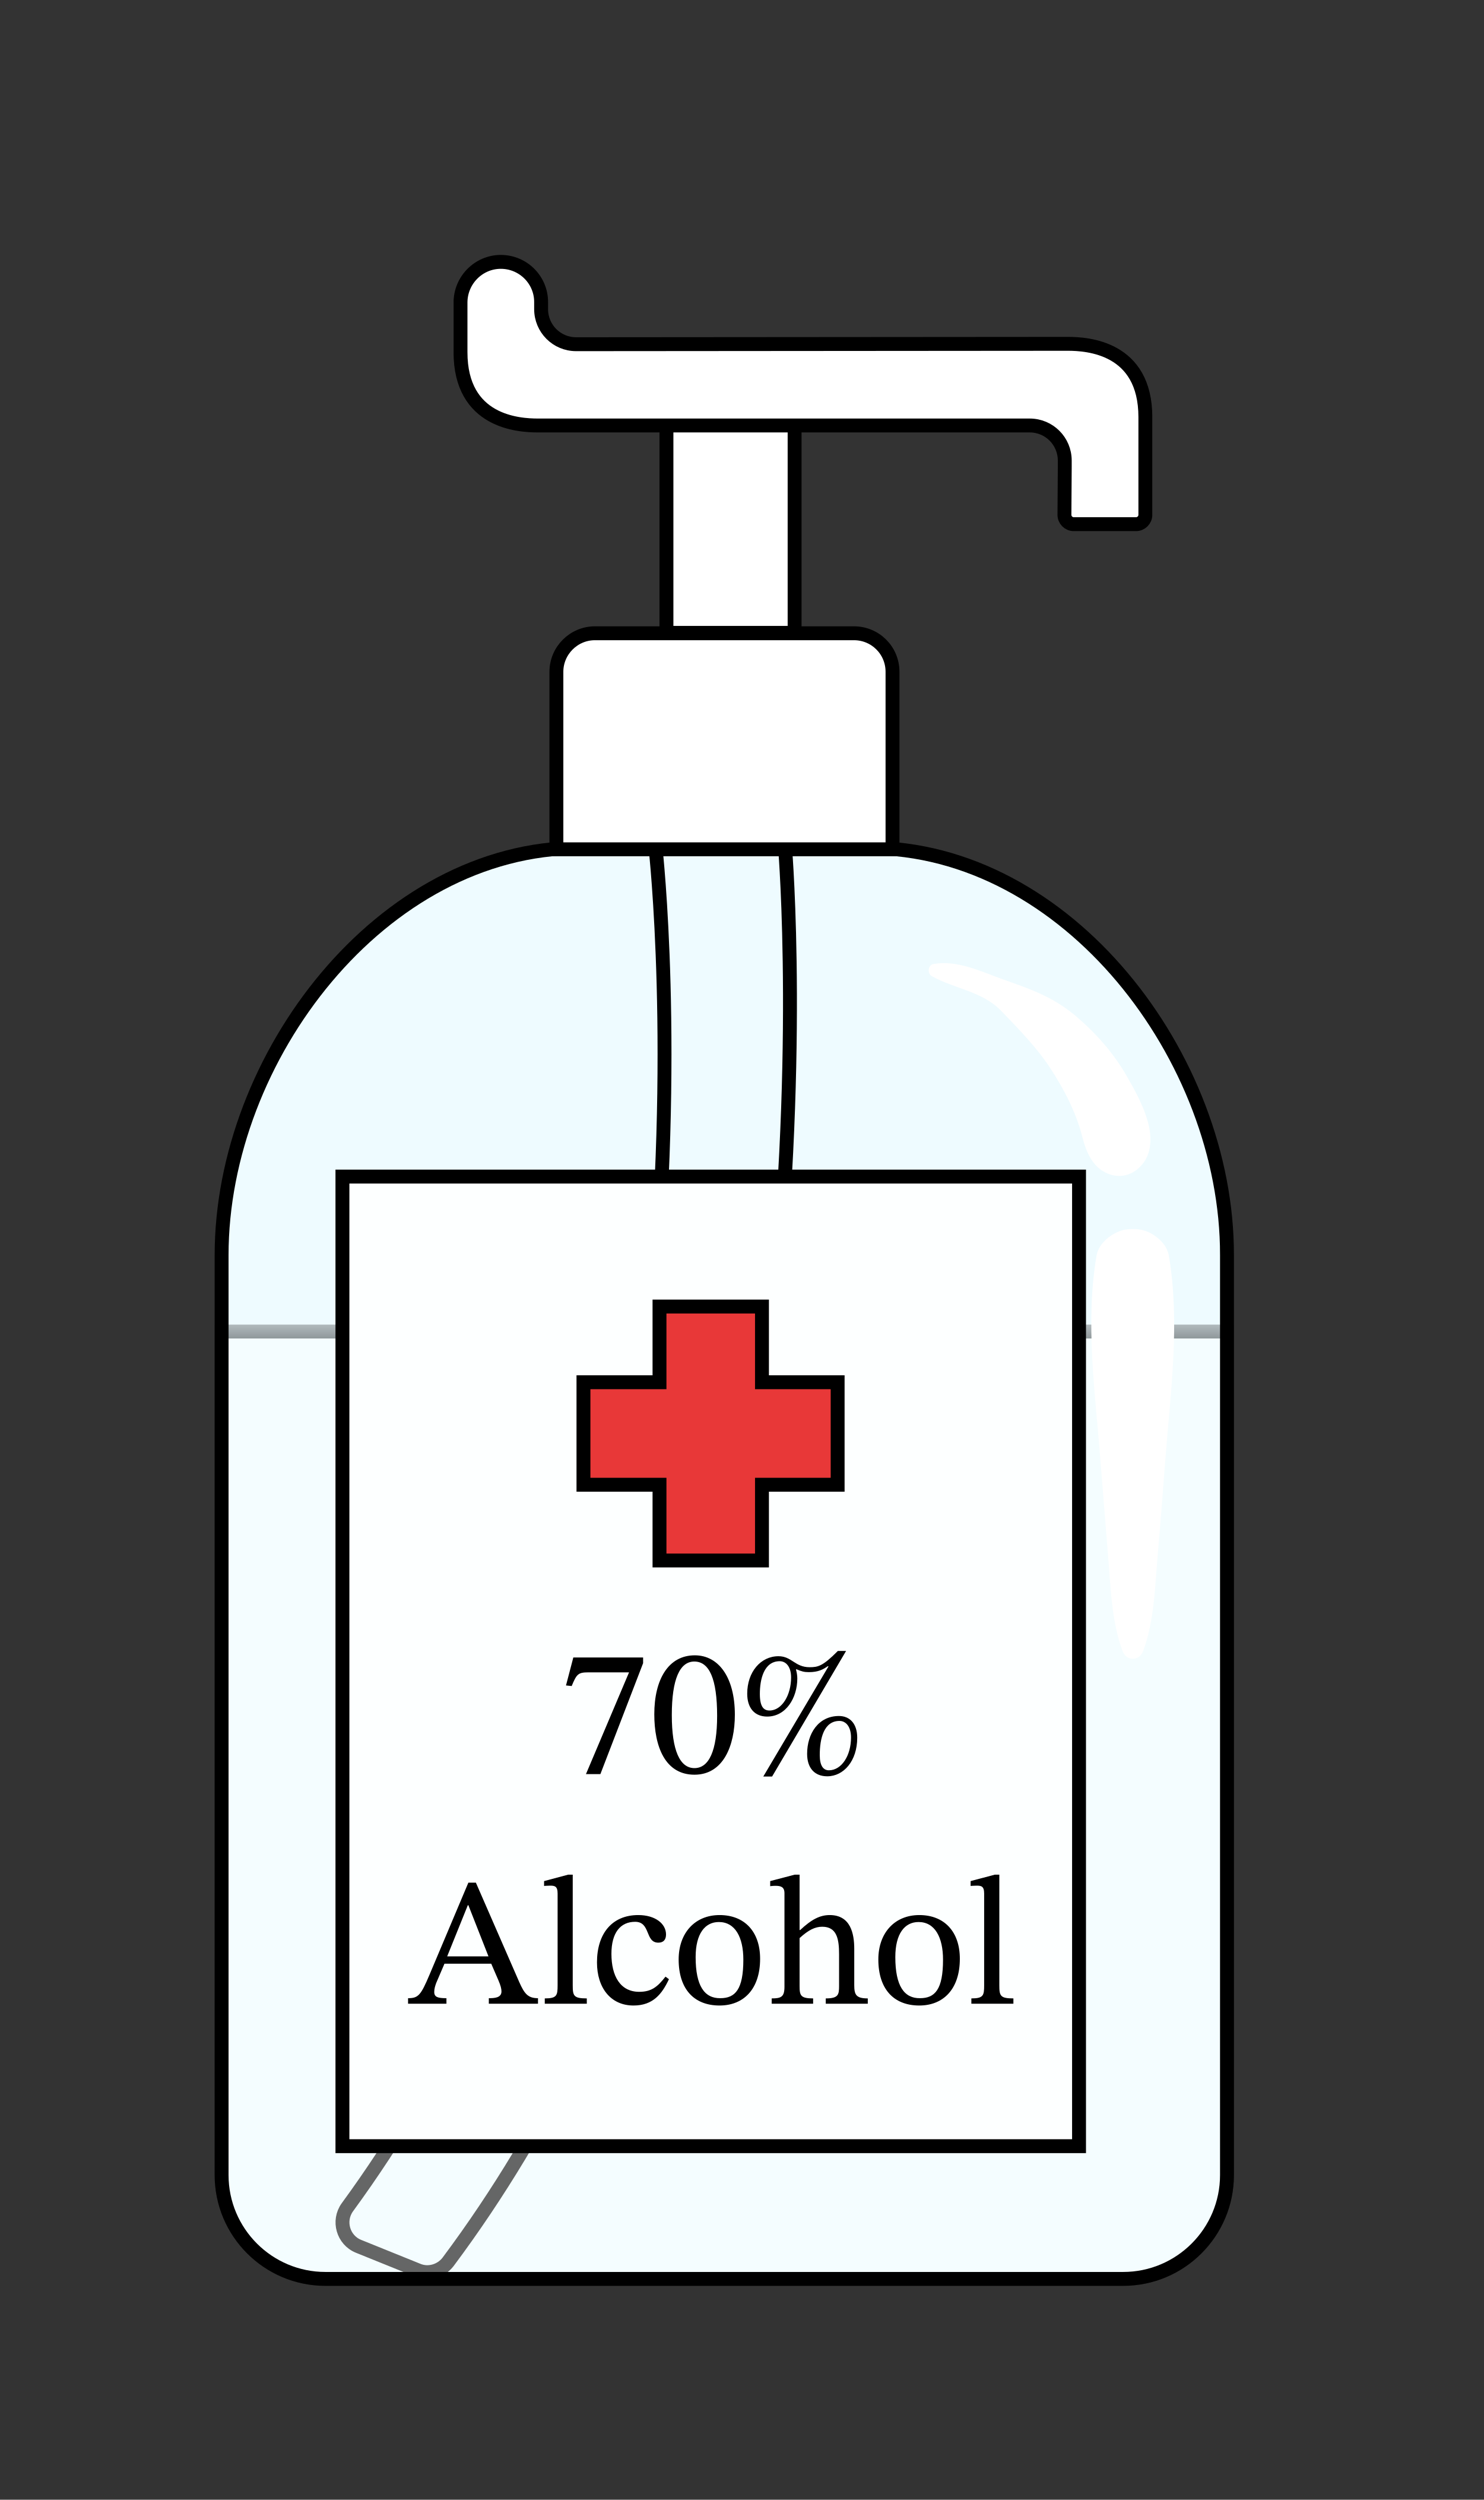<svg width="145.653" height="245.253" viewBox="0 0 109.24 183.94" class="displayed_equation" xmlns="http://www.w3.org/2000/svg" xmlns:xlink="http://www.w3.org/1999/xlink">
  <rect x="0" y="0" width="109.24" height="183.94" fill="#333333" stroke="none"/>
  <defs>
    <clipPath id="svg354154015468tikz_00001c">
      <path d="M 0.547 0.184 L 11.004 0.184 L 11.004 17.082 L 0.547 17.082 Z M 0.547 0.184" />
    </clipPath>
    <clipPath id="svg354154015468tikz_00001b">
      <path d="M 1 0.184 L 11 0.184 L 11 17 L 1 17 Z M 1 0.184" />
    </clipPath>
    <clipPath id="svg354154015468tikz_00001D">
      <path d="M 15.734 61 L 91 61 L 91 168.203 L 15.734 168.203 Z M 15.734 61" />
    </clipPath>
    <clipPath id="svg354154015468tikz_00001e">
      <path d="M 1 1 L 75.832 1 L 75.832 107 L 1 107 Z M 1 1" />
    </clipPath>
    <clipPath id="svg354154015468tikz_00001f">
      <path d="M 0.801 0.887 L 75.832 0.887 L 75.832 107.203 L 0.801 107.203 Z M 0.801 0.887" />
    </clipPath>
    <clipPath id="svg354154015468tikz_00001d">
      <path d="M0 0H76V108H0z" />
    </clipPath>
    <clipPath id="svg354154015468tikz_00001h">
      <path d="M 0.445 0.086 L 26 0.086 L 26 17 L 0.445 17 Z M 0.445 0.086" />
    </clipPath>
    <clipPath id="svg354154015468tikz_00001i">
      <path d="M 0.445 0.086 L 26.211 0.086 L 26.211 17.008 L 0.445 17.008 Z M 0.445 0.086" />
    </clipPath>
    <clipPath id="svg354154015468tikz_00001g">
      <path d="M0 0H27V18H0z" />
    </clipPath>
    <clipPath id="svg354154015468tikz_00001k">
      <path d="M 0.391 1 L 51.82 1 L 51.82 21 L 0.391 21 Z M 0.391 1" />
    </clipPath>
    <clipPath id="svg354154015468tikz_00001l">
      <path d="M 0.391 0.758 L 51.82 0.758 L 51.82 21.078 L 0.391 21.078 Z M 0.391 0.758" />
    </clipPath>
    <clipPath id="svg354154015468tikz_00001j">
      <path d="M0 0H52V22H0z" />
    </clipPath>
    <clipPath id="svg354154015468tikz_00001H">
      <path d="M 15.734 48 L 73 48 L 73 168.203 L 15.734 168.203 Z M 15.734 48" />
    </clipPath>
    <clipPath id="svg354154015468tikz_00001I">
      <path d="M 15.734 97.344 L 90.945 97.344 L 90.945 168.203 L 15.734 168.203 Z M 15.734 97.344" />
    </clipPath>
    <clipPath id="svg354154015468tikz_00001a">
      <path d="M0 0H12V18H0z" />
    </clipPath>
    <clipPath id="svg354154015468tikz_00001n">
      <path d="M 0.734 0.344 L 75.945 0.344 L 75.945 71.203 L 0.734 71.203 Z M 0.734 0.344" />
    </clipPath>
    <clipPath id="svg354154015468tikz_00001m">
      <path d="M0 0H76V72H0z" />
    </clipPath>
    <clipPath id="svg354154015468tikz_00001z">
      <path d="M0 0H21V21H0z" />
    </clipPath>
    <clipPath id="svg354154015468tikz_00001u">
      <path d="M 0.734 0.344 L 75.945 0.344 L 75.945 71.203 L 0.734 71.203 Z M 0.734 0.344" />
    </clipPath>
    <clipPath id="svg354154015468tikz_00001r">
      <path d="M 1 0.469 L 75.828 0.469 L 75.828 71 L 1 71 Z M 1 0.469" />
    </clipPath>
    <clipPath id="svg354154015468tikz_00001s">
      <path d="M 0.801 0.469 L 75.828 0.469 L 75.828 71.203 L 0.801 71.203 Z M 0.801 0.469" />
    </clipPath>
    <clipPath id="svg354154015468tikz_00001q">
      <path d="M0 0H76V72H0z" />
    </clipPath>
    <clipPath id="svg354154015468tikz_00001t">
      <path d="M0 0H76V72H0z" />
    </clipPath>
    <clipPath id="svg354154015468tikz_00001x">
      <path d="M 1 0.066 L 55.941 0.066 L 55.941 72 L 1 72 Z M 1 0.066" />
    </clipPath>
    <clipPath id="svg354154015468tikz_00001y">
      <path d="M 0.695 0.066 L 55.941 0.066 L 55.941 72.438 L 0.695 72.438 Z M 0.695 0.066" />
    </clipPath>
    <clipPath id="svg354154015468tikz_00001w">
      <path d="M0 0H56V73H0z" />
    </clipPath>
    <clipPath id="svg354154015468tikz_00001A">
      <path d="M 0.438 1 L 20 1 L 20 20 L 0.438 20 Z M 0.438 1" />
    </clipPath>
    <clipPath id="svg354154015468tikz_00001B">
      <path d="M 0.438 0.629 L 20.172 0.629 L 20.172 20.336 L 0.438 20.336 Z M 0.438 0.629" />
    </clipPath>
    <g id="svg354154015468tikz_00001v" clip-path="url(#svg354154015468tikz_00001q)">
      <g clip-path="url(#svg354154015468tikz_00001r)">
        <path d="M 1.312 0.98 L 1.312 63.051 C 1.312 67.266 4.738 70.691 8.957 70.691 L 67.676 70.691 C 71.895 70.691 75.32 67.266 75.32 63.051 L 75.32 0.98 Z M 1.312 0.98" fill="#fdffff" />
      </g>
      <g clip-path="url(#svg354154015468tikz_00001s)">
        <path d="M 163.125 859.595 L 163.125 238.892 C 163.125 196.744 197.383 162.486 239.57 162.486 L 826.758 162.486 C 868.945 162.486 903.203 196.744 903.203 238.892 L 903.203 859.595 Z M 163.125 859.595" transform="matrix(.1 0 0 -.1 -15 86.94)" fill="none" stroke-width="10.226" stroke="#000" stroke-miterlimit="10" />
      </g>
    </g>
    <g clip-path="url(#svg354154015468tikz_00001m)">
      <g clip-path="url(#svg354154015468tikz_00001n)" id="svg354154015468tikz_00001p">
        <path d="M 0.734 71.203 L 75.945 71.203 L 75.945 0.344 L 0.734 0.344 Z M 0.734 71.203" fill-opacity=".4" />
      </g>
    </g>
    <g clip-path="url(#svg354154015468tikz_00001t)">
      <g clip-path="url(#svg354154015468tikz_00001u)" id="svg354154015468tikz_00001J">
        <use xlink:href="#svg354154015468tikz_00001v" />
      </g>
    </g>
    <g id="svg354154015468tikz_00001F" clip-path="url(#svg354154015468tikz_00001g)">
      <g clip-path="url(#svg354154015468tikz_00001h)">
        <path d="M 22.863 0.598 L 3.793 0.598 C 2.234 0.598 0.957 1.875 0.957 3.434 L 0.957 16.496 L 25.699 16.496 L 25.699 3.434 C 25.699 1.848 24.422 0.598 22.863 0.598 Z M 22.863 0.598" fill="#fff" />
      </g>
      <g clip-path="url(#svg354154015468tikz_00001i)">
        <path d="M 628.633 1373.423 L 437.93 1373.423 C 422.344 1373.423 409.57 1360.65 409.57 1345.064 L 409.57 1214.439 L 656.992 1214.439 L 656.992 1345.064 C 656.992 1360.923 644.219 1373.423 628.633 1373.423 Z M 628.633 1373.423" transform="matrix(.1 0 0 -.1 -40 137.94)" fill="none" stroke-width="10.226" stroke="#000" stroke-miterlimit="10" />
      </g>
    </g>
    <g id="svg354154015468tikz_00001M" clip-path="url(#svg354154015468tikz_00001z)">
      <g clip-path="url(#svg354154015468tikz_00001A)">
        <path d="M 19.66 6.711 L 14.09 6.711 L 14.09 1.141 L 6.547 1.141 L 6.547 6.711 L 0.949 6.711 L 0.949 14.254 L 6.547 14.254 L 6.547 19.828 L 14.09 19.828 L 14.09 14.254 L 19.66 14.254 Z M 19.66 6.711" fill="#e83838" />
      </g>
      <g clip-path="url(#svg354154015468tikz_00001B)">
        <path d="M 616.602 822.291 L 560.898 822.291 L 560.898 877.994 L 485.469 877.994 L 485.469 822.291 L 429.492 822.291 L 429.492 746.861 L 485.469 746.861 L 485.469 691.119 L 560.898 691.119 L 560.898 746.861 L 616.602 746.861 Z M 616.602 822.291" transform="matrix(.1 0 0 -.1 -42 88.94)" fill="none" stroke-width="10.226" stroke="#000" stroke-miterlimit="10" />
      </g>
    </g>
    <g id="svg354154015468tikz_00001C" clip-path="url(#svg354154015468tikz_00001a)">
      <g clip-path="url(#svg354154015468tikz_00001b)">
        <path d="M 1.059 16.57 L 10.492 16.57 L 10.492 0.695 L 1.059 0.695 Z M 1.059 16.57" fill="#fff" />
      </g>
      <g clip-path="url(#svg354154015468tikz_00001c)">
        <path d="M 490.586 1373.697 L 584.922 1373.697 L 584.922 1532.447 L 490.586 1532.447 Z M 490.586 1373.697" transform="matrix(.1 0 0 -.1 -48 153.94)" fill="none" stroke-width="10.226" stroke="#000" stroke-miterlimit="10" />
      </g>
    </g>
    <g id="svg354154015468tikz_00001L" clip-path="url(#svg354154015468tikz_00001w)">
      <g clip-path="url(#svg354154015468tikz_00001x)">
        <path d="M 1.207 71.926 L 55.43 71.926 L 55.43 0.578 L 1.207 0.578 Z M 1.207 71.926" fill="#fdffff" />
      </g>
      <g clip-path="url(#svg354154015468tikz_00001y)">
        <path d="M 252.07 260.142 L 794.297 260.142 L 794.297 973.619 L 252.07 973.619 Z M 252.07 260.142" transform="matrix(.1 0 0 -.1 -24 97.94)" fill="none" stroke-width="10.226" stroke="#000" stroke-miterlimit="10" />
      </g>
    </g>
    <g id="svg354154015468tikz_00001E" clip-path="url(#svg354154015468tikz_00001d)">
      <g clip-path="url(#svg354154015468tikz_00001e)">
        <path d="M 48.965 1.395 L 27.668 1.395 C 13.121 1.395 1.312 16.785 1.312 31.355 L 1.312 99.051 C 1.312 103.266 4.738 106.691 8.957 106.691 L 67.676 106.691 C 71.895 106.691 75.32 103.266 75.32 99.051 L 75.32 31.355 C 75.344 16.785 63.535 1.395 48.965 1.395 Z M 48.965 1.395" fill="#eefbff" />
      </g>
      <g clip-path="url(#svg354154015468tikz_00001f)">
        <path d="M 639.648 1215.455 L 426.68 1215.455 C 281.211 1215.455 163.125 1061.548 163.125 915.845 L 163.125 238.892 C 163.125 196.744 197.383 162.486 239.57 162.486 L 826.758 162.486 C 868.945 162.486 903.203 196.744 903.203 238.892 L 903.203 915.845 C 903.438 1061.548 785.352 1215.455 639.648 1215.455 Z M 639.648 1215.455" transform="matrix(.1 0 0 -.1 -15 122.94)" fill="none" stroke-width="10.226" stroke="#000" stroke-miterlimit="10" />
      </g>
    </g>
    <g id="svg354154015468tikz_00001G" clip-path="url(#svg354154015468tikz_00001j)">
      <g clip-path="url(#svg354154015468tikz_00001k)">
        <path d="M 45.379 16.379 L 45.379 15.891 C 45.379 14.461 44.23 13.309 42.797 13.309 L 6.602 13.309 C 5.168 13.309 0.898 13.055 0.898 7.914 L 0.898 4.262 C 0.898 2.625 2.227 1.27 3.863 1.27 C 5.527 1.27 6.855 2.625 6.832 4.262 L 6.832 4.746 C 6.832 6.176 7.98 7.328 9.41 7.328 L 45.609 7.301 C 47.043 7.301 51.312 7.559 51.312 12.695 L 51.312 19.879 C 51.312 20.262 51.004 20.57 50.621 20.57 L 46.043 20.57 C 45.66 20.57 45.355 20.262 45.355 19.879 Z M 45.379 16.379" fill="#fff" />
      </g>
      <g clip-path="url(#svg354154015468tikz_00001l)">
        <path d="M 783.789 1495.611 L 783.789 1500.494 C 783.789 1514.791 772.305 1526.314 757.969 1526.314 L 396.016 1526.314 C 381.68 1526.314 338.984 1528.853 338.984 1580.259 L 338.984 1616.783 C 338.984 1633.15 352.266 1646.705 368.633 1646.705 C 385.273 1646.705 398.555 1633.15 398.32 1616.783 L 398.32 1611.939 C 398.32 1597.642 409.805 1586.119 424.102 1586.119 L 786.094 1586.392 C 800.43 1586.392 843.125 1583.814 843.125 1532.447 L 843.125 1460.611 C 843.125 1456.783 840.039 1453.697 836.211 1453.697 L 790.43 1453.697 C 786.602 1453.697 783.555 1456.783 783.555 1460.611 Z M 783.789 1495.611" transform="matrix(.1 0 0 -.1 -33 165.94)" fill="none" stroke-width="10.226" stroke="#000" stroke-miterlimit="10" />
      </g>
    </g>
    <filter id="svg354154015468tikz_00001o" filterUnits="objectBoundingBox" x="0%" y="0%" width="100%" height="100%">
      <feColorMatrix in="SourceGraphic" values="0 0 0 0 1 0 0 0 0 1 0 0 0 0 1 0 0 0 1 0" />
    </filter>
    <mask id="svg354154015468tikz_00001K">
      <g filter="url(#svg354154015468tikz_00001o)">
        <use xlink:href="#svg354154015468tikz_00001p" />
      </g>
    </mask>
  </defs>
  <use xlink:href="#svg354154015468tikz_00001C" transform="translate(48 30)" />
  <g clip-path="url(#svg354154015468tikz_00001D)">
    <use xlink:href="#svg354154015468tikz_00001E" transform="translate(15 61)" />
  </g>
  <use xlink:href="#svg354154015468tikz_00001F" transform="translate(40 46)" />
  <use xlink:href="#svg354154015468tikz_00001G" transform="translate(33 18)" />
  <g clip-path="url(#svg354154015468tikz_00001H)">
    <path d="M 482.656 1214.439 C 482.656 1214.439 549.375 617.017 255.664 215.142 C 248.516 205.181 252.578 191.119 263.828 186.509 L 307.539 168.853 C 315.469 165.533 324.688 168.345 329.805 174.986 C 630.43 577.369 578.008 1214.166 578.008 1214.166" transform="matrix(.1 0 0 -.1 0 183.94)" fill="none" stroke-width="10.226" stroke="#000" stroke-miterlimit="10" />
  </g>
  <g clip-path="url(#svg354154015468tikz_00001I)">
    <use xlink:href="#svg354154015468tikz_00001J" transform="translate(15 97)" mask="url(#svg354154015468tikz_00001K)" />
  </g>
  <path d="M82.93 79.164C81.934 77.426 80.578 75.918 79.043 74.641 77.41 73.312 75.824 72.773 73.883 72.086 72.219 71.496 70.508 70.629 68.719 70.934 68.281 71.012 68.258 71.648 68.59 71.828 70.277 72.773 72.297 72.93 73.703 74.387 74.98 75.715 76.336 77.094 77.332 78.629 78.328 80.16 79.199 81.824 79.66 83.613 79.965 84.816 80.477 86.066 81.805 86.449 82.828 86.734 83.773 86.246 84.312 85.352 85.387 83.484 83.902 80.852 82.93 79.164zM86.051 92.457C85.949 91.793 85.512 91.258 84.949 90.898 84.695 90.719 84.438 90.594 84.105 90.516 83.902 90.465 83.672 90.438 83.441 90.438 83.418 90.438 83.391 90.438 83.367 90.438L83.34 90.438C83.109 90.438 82.879 90.465 82.652 90.516 82.316 90.617 82.035 90.746 81.781 90.926 81.246 91.281 80.809 91.793 80.707 92.457 79.891 97.34 80.605 102.352 80.988 107.262 81.168 109.613 81.371 111.938 81.551 114.289 81.754 116.617 81.805 119.352 82.652 121.523 82.93 122.238 83.852 122.238 84.133 121.523 84.977 119.352 85.027 116.59 85.23 114.289 85.438 111.938 85.613 109.613 85.793 107.262 86.176 102.352 86.867 97.34 86.051 92.457zM86.051 92.457" fill="#fff" />
  <use xlink:href="#svg354154015468tikz_00001L" transform="translate(24 86)" />
  <use xlink:href="#svg354154015468tikz_00001M" transform="translate(42 95)" />
  <path d="M47.34 122.383L47.34 121.965 42.203 121.965 41.664 124.023 42.082 124.066C42.445 123.191 42.555 123.059 43.305 123.059L46.305 123.059 43.133 130.547 44.195 130.547 47.34 122.383M54.094 126.176C54.094 123.406 52.883 121.805 51.148 121.805 49.199 121.805 48.164 123.582 48.164 126.137 48.164 128.516 48.957 130.59 51.121 130.59 53.234 130.59 54.094 128.477 54.094 126.176zM52.789 126.258C52.789 128.84 52.184 130.105 51.121 130.105 50.047 130.105 49.453 128.812 49.453 126.203 49.453 123.543 50.047 122.262 51.109 122.262 52.211 122.262 52.789 123.527 52.789 126.258M58.234 123.434C58.234 124.75 57.547 125.867 56.645 125.867 56.215 125.867 55.934 125.586 55.934 124.645 55.934 123.609 56.215 122.238 57.398 122.238 57.855 122.238 58.234 122.641 58.234 123.434zM63.102 127.871C63.102 126.809 62.535 126.27 61.758 126.27 60.238 126.27 59.414 127.574 59.414 129.055 59.414 130.105 59.969 130.707 60.895 130.707 62.105 130.707 63.102 129.578 63.102 127.871zM62.645 127.855C62.645 129.191 61.945 130.266 61.016 130.266 60.613 130.266 60.344 129.941 60.344 129.148 60.344 127.938 60.641 126.633 61.797 126.633 62.254 126.633 62.645 127.035 62.645 127.855zM62.281 121.484L61.676 121.484C60.559 122.613 60.211 122.68 59.59 122.68 58.516 122.68 58.285 121.871 57.305 121.871 56 121.871 55.004 123.027 55.004 124.629 55.004 125.664 55.531 126.312 56.473 126.312 57.855 126.312 58.691 124.941 58.691 123.512 58.691 123.285 58.648 123.043 58.594 122.855L58.625 122.828C59 122.988 59.188 123.043 59.539 123.043 60.223 123.043 60.574 122.855 60.922 122.613L60.992 122.613 56.188 130.723 56.836 130.723 62.281 121.484M39.602 147.441L39.602 147.035C38.875 147.035 38.609 146.727 38.219 145.84L35.031 138.535 34.477 138.535 31.625 145.289C30.98 146.82 30.793 147.035 30.039 147.035L30.039 147.441 32.863 147.441 32.863 147.035C32.234 147.035 31.965 146.957 31.965 146.578 31.965 146.336 32.031 146.137 32.109 145.918L32.719 144.496 36.16 144.496 36.684 145.707C36.859 146.109 36.914 146.352 36.914 146.539 36.914 147.012 36.387 147.035 35.984 147.035L35.984 147.441zM35.957 143.957L32.918 143.957 34.438 140.191 34.477 140.191 35.957 143.957M43.195 147.051C42.227 147.051 42.16 146.863 42.16 146.082L42.16 137.945 41.824 137.945 40.051 138.418 40.051 138.777C40.051 138.777 40.25 138.754 40.48 138.754 40.816 138.754 41.047 138.777 41.047 139.332L41.047 146.082C41.047 146.836 40.992 147.051 40.102 147.051L40.102 147.441 43.195 147.441 43.195 147.051M48.988 145.449C48.383 146.23 47.926 146.566 47.051 146.566 45.664 146.566 45.008 145.41 45.008 143.77 45.008 142.223 45.664 141.414 46.754 141.414 47.91 141.414 47.469 142.949 48.461 142.949 48.84 142.949 49.027 142.73 49.027 142.344 49.027 141.562 48.246 140.918 46.984 140.918 45.047 140.918 43.945 142.289 43.945 144.402 43.945 146.27 44.953 147.574 46.633 147.574 48.07 147.574 48.73 146.727 49.242 145.637L48.988 145.449M52.969 140.918C51.156 140.918 49.957 142.234 49.957 144.184 49.957 146.363 51.086 147.574 52.969 147.574 54.719 147.574 55.953 146.391 55.953 144.133 55.953 142.141 54.812 140.918 52.969 140.918zM52.914 141.43C54.113 141.43 54.719 142.543 54.719 144.199 54.719 146.391 54.125 147.035 53.023 147.035 51.867 147.051 51.207 146.148 51.207 144.012 51.207 142.289 51.895 141.43 52.914 141.43M58.859 142.613C59.52 142.008 60.004 141.777 60.527 141.777 61.617 141.777 61.766 142.707 61.766 143.809L61.766 146.137C61.766 146.781 61.711 147.051 60.785 147.051L60.785 147.441 63.879 147.441 63.879 147.051C63.031 147.051 62.883 146.793 62.883 146.082L62.883 143.406C62.883 142.301 62.625 140.918 61.078 140.918 60.367 140.918 59.75 141.227 58.902 142.02L58.859 142.02 58.859 137.945 58.5 137.945 56.695 138.418 56.695 138.793C56.695 138.793 56.871 138.766 57.086 138.766 57.449 138.766 57.746 138.832 57.746 139.305L57.746 146.191C57.746 146.941 57.504 147.051 56.805 147.051L56.805 147.441 59.855 147.441 59.855 147.051C58.93 147.051 58.859 146.836 58.859 146.137L58.859 142.613M67.672 140.918C65.855 140.918 64.656 142.234 64.656 144.184 64.656 146.363 65.789 147.574 67.672 147.574 69.418 147.574 70.656 146.391 70.656 144.133 70.656 142.141 69.512 140.918 67.672 140.918zM67.617 141.43C68.812 141.43 69.418 142.543 69.418 144.199 69.418 146.391 68.828 147.035 67.723 147.035 66.566 147.051 65.906 146.148 65.906 144.012 65.906 142.289 66.594 141.43 67.617 141.43M74.598 147.051C73.629 147.051 73.562 146.863 73.562 146.082L73.562 137.945 73.227 137.945 71.449 138.418 71.449 138.777C71.449 138.777 71.652 138.754 71.879 138.754 72.215 138.754 72.445 138.777 72.445 139.332L72.445 146.082C72.445 146.836 72.391 147.051 71.504 147.051L71.504 147.441 74.598 147.441 74.598 147.051" />
</svg>